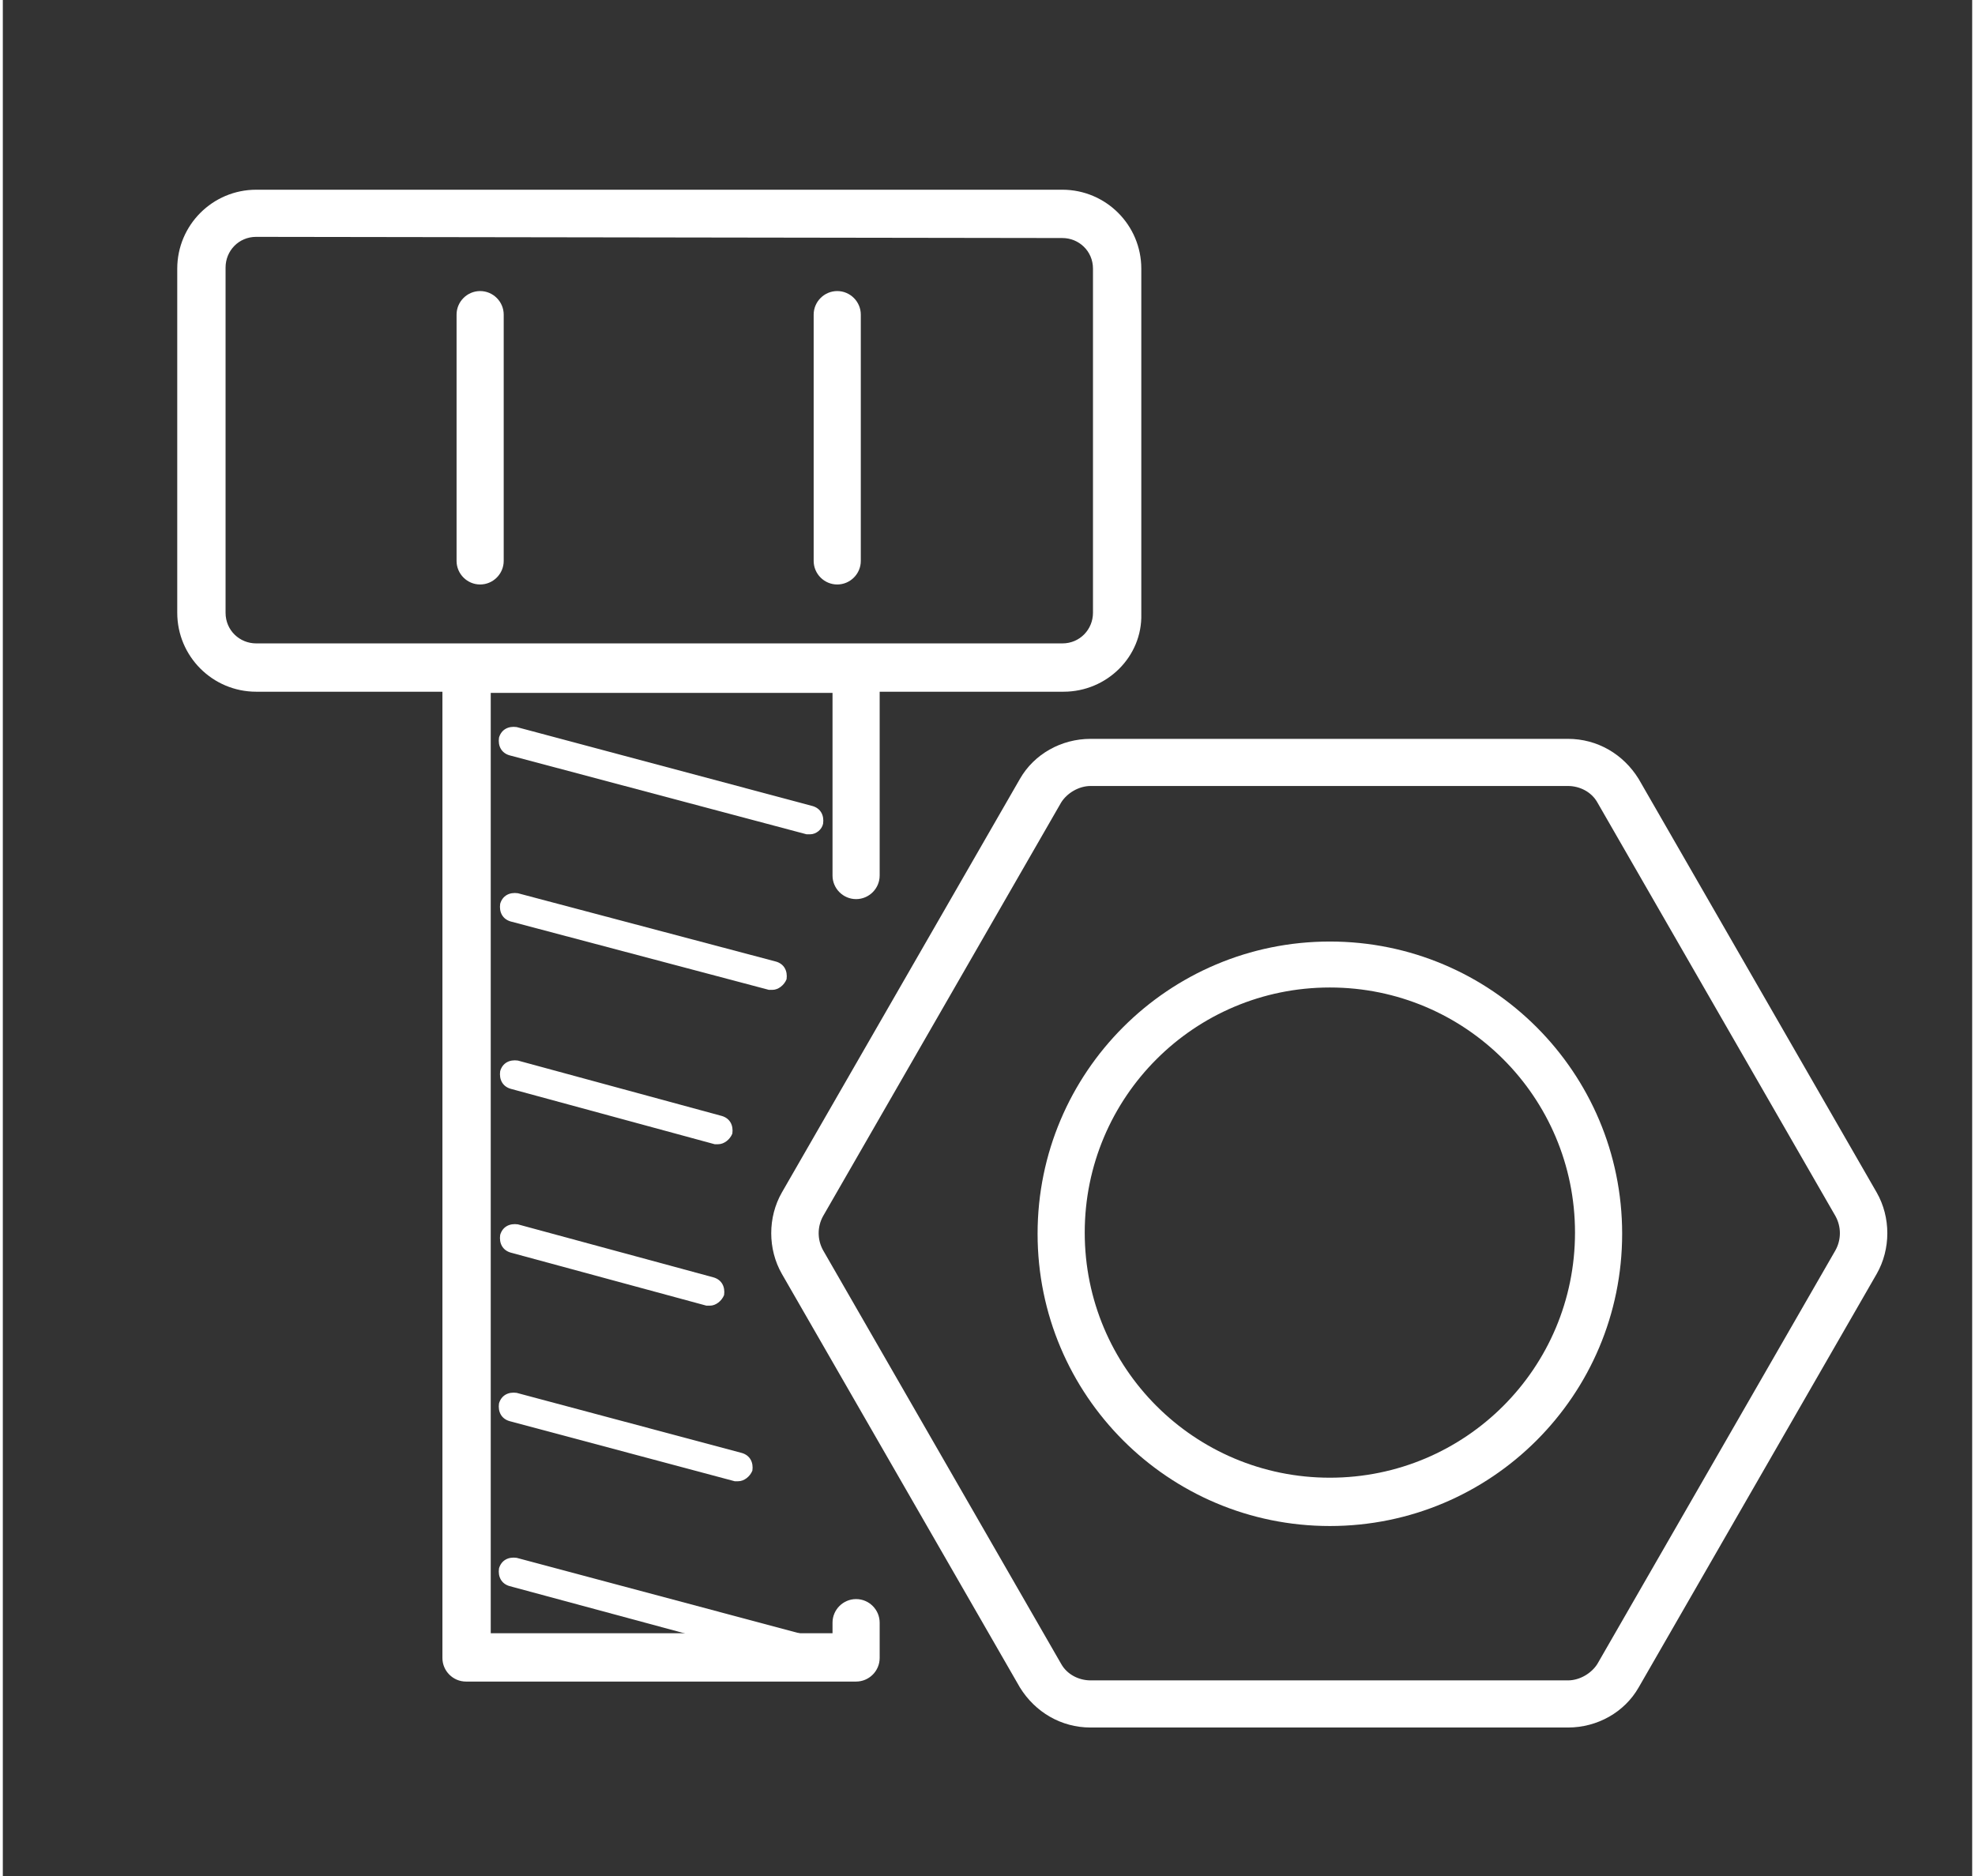 <?xml version="1.0" encoding="utf-8"?>
<svg xmlns="http://www.w3.org/2000/svg" xmlns:xlink="http://www.w3.org/1999/xlink" version="1.1" id="Ebene_1" x="0px" y="0px" viewBox="0 0 167.1 159.2" style="enable-background:new 0 0 167.1 159.2;" xml:space="preserve" width="80" height="76">
<rect x="0" y="0" width="167.1" height="159.2" fill="#333333" stroke="none"/>
<style type="text/css">
	.st0{fill:#FFFFFF;}
</style>
<path id="Pfad_4060" class="st0" d="M90,58.7H21.5c-3.7,0-6.7-3-6.7-6.7V22.8c0-3.7,3-6.7,6.7-6.7h68.4c3.7,0,6.7,3,6.7,6.7v29.3  C96.7,55.7,93.7,58.7,90,58.7z M21.5,20.1c-1.5,0-2.6,1.2-2.6,2.6V52c0,1.5,1.2,2.6,2.6,2.6h68.4c1.5,0,2.6-1.2,2.6-2.6V22.8  c0-1.5-1.2-2.6-2.6-2.6L21.5,20.1z"/>
<path id="Pfad_4061" class="st0" d="M72.4,142.7H39.3c-1.1,0-2-0.9-2-2V56.8c0-1.1,0.9-2,2-2h33.1c1.1,0,2,0.9,2,2v17.5  c0,1.1-0.9,2-2,2s-2-0.9-2-2V58.8h-29v79.8h29v-0.9c0-1.1,0.9-2,2-2s2,0.9,2,2v3C74.4,141.8,73.5,142.7,72.4,142.7z"/>
<path id="Linie_393" class="st0" d="M40.5,49.6c-1.1,0-2-0.9-2-2V26.7c0-1.1,0.9-2,2-2s2,0.9,2,2v20.9  C42.5,48.7,41.6,49.6,40.5,49.6z"/>
<path id="Linie_394" class="st0" d="M70.8,49.6c-1.1,0-2-0.9-2-2V26.7c0-1.1,0.9-2,2-2s2,0.9,2,2v20.9  C72.8,48.7,71.9,49.6,70.8,49.6z"/>
<path id="Linie_395" class="st0" d="M68.5,70.8c-0.1,0-0.2,0-0.3,0L43,64.1c-0.7-0.2-1-0.8-0.9-1.5c0.2-0.7,0.8-1,1.5-0.9l25.1,6.7  c0.7,0.2,1,0.8,0.9,1.5C69.5,70.4,69,70.8,68.5,70.8L68.5,70.8z"/>
<path id="Linie_396" class="st0" d="M65.3,84c-0.1,0-0.2,0-0.3,0l-21.9-5.8c-0.7-0.2-1-0.8-0.9-1.5c0.2-0.7,0.8-1,1.5-0.9l21.9,5.8  c0.7,0.2,1,0.8,0.9,1.5C66.3,83.6,65.8,84,65.3,84L65.3,84z"/>
<path id="Linie_397" class="st0" d="M60.7,97.1c-0.1,0-0.2,0-0.3,0l-17.3-4.7c-0.7-0.2-1-0.8-0.9-1.5l0,0c0.2-0.7,0.8-1,1.5-0.9l0,0  L61,94.7c0.7,0.2,1,0.8,0.9,1.5C61.7,96.7,61.2,97.1,60.7,97.1L60.7,97.1z"/>
<path id="Linie_398" class="st0" d="M60,110.8c-0.1,0-0.2,0-0.3,0l-16.6-4.5c-0.7-0.2-1-0.8-0.9-1.5c0.2-0.7,0.8-1,1.5-0.9l16.6,4.5  c0.7,0.2,1,0.8,0.9,1.5C61,110.4,60.5,110.8,60,110.8L60,110.8z"/>
<path id="Linie_399" class="st0" d="M62.4,125.7c-0.1,0-0.2,0-0.3,0L43,120.6c-0.7-0.2-1-0.8-0.9-1.5c0.2-0.7,0.8-1,1.5-0.9  l19.1,5.1c0.7,0.2,1,0.8,0.9,1.5C63.4,125.3,62.9,125.7,62.4,125.7z"/>
<path id="Linie_400" class="st0" d="M68.5,141.4c-0.1,0-0.2,0-0.3,0L43,134.6c-0.7-0.2-1-0.8-0.9-1.5c0.2-0.7,0.8-1,1.5-0.9  l25.1,6.7c0.7,0.2,1,0.8,0.9,1.5C69.5,141,69,141.4,68.5,141.4L68.5,141.4z"/>
<path class="st0" d="M132.8,146.6H92.3c-2.5,0-4.7-1.3-6-3.4l-20.2-35.1c-1.2-2.1-1.2-4.8,0-6.9l20.2-35.1c1.2-2.1,3.5-3.4,6-3.4  h40.5c2.5,0,4.7,1.3,6,3.4l20.2,35.1c1.2,2.1,1.2,4.8,0,6.9l-20.2,35.1C137.6,145.3,135.3,146.6,132.8,146.6z M92.3,66.7  c-1,0-2,0.6-2.5,1.4l-20.2,35.1c-0.5,0.9-0.5,2,0,2.9l20.2,35.1c0.5,0.9,1.5,1.4,2.5,1.4h40.5c1,0,2-0.6,2.5-1.4l20.2-35.1  c0.5-0.9,0.5-2,0-2.9l-20.2-35.1c-0.5-0.9-1.5-1.4-2.5-1.4H92.3z"/>
<path class="st0" d="M112.6,129.5c-13.7,0-24.8-11.1-24.8-24.8s11.1-24.8,24.8-24.8c13.7,0,24.8,11.1,24.8,24.8  S126.3,129.5,112.6,129.5z M112.6,83.8c-11.5,0-20.8,9.3-20.8,20.8s9.3,20.8,20.8,20.8s20.8-9.3,20.8-20.8S124.1,83.8,112.6,83.8z"/>
</svg>
